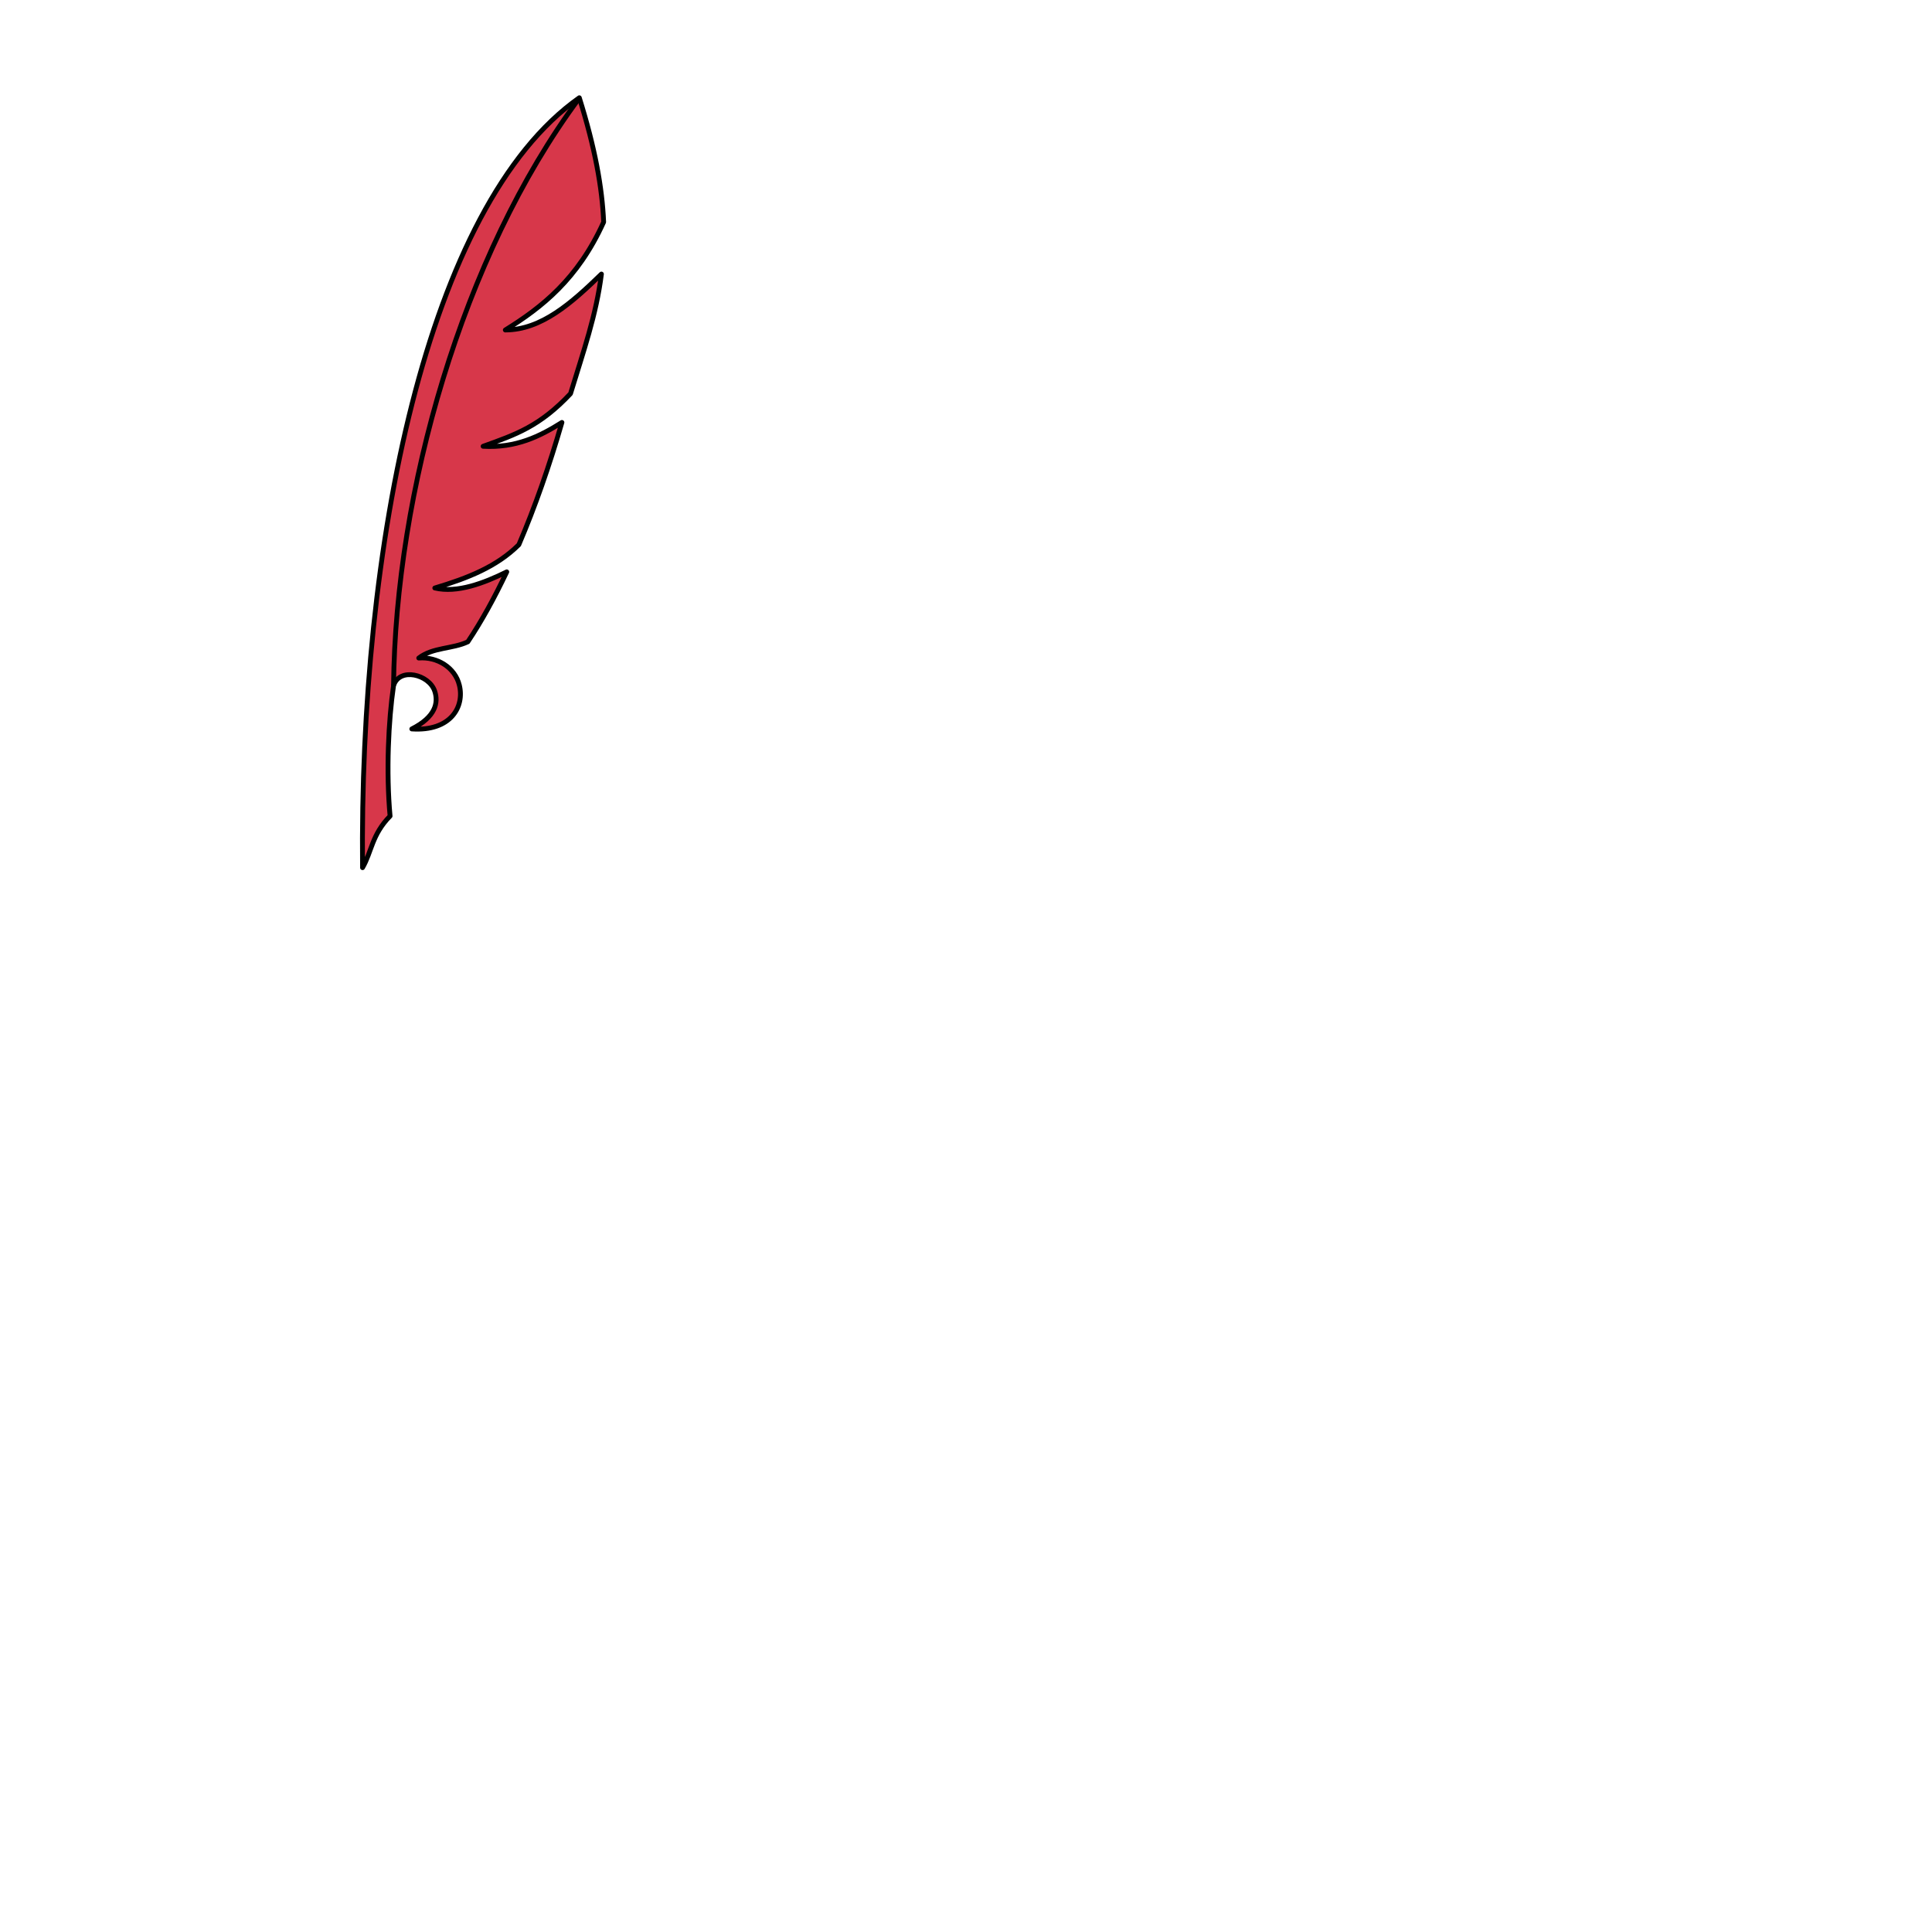 <svg xmlns="http://www.w3.org/2000/svg" fill="#d7374a" stroke="#000" viewBox="50 50 200 200">
  <g id="feather" stroke-width=".5">
    <path stroke-linejoin="round" d="M109.97 60.12c-15.9 11.2-22.77 46.63-22.44 79.7.94-1.61.95-3.41 2.85-5.34-.42-4.58-.17-9.9.36-13.5.61-1.94 3.68-1.17 4.26.56.4 1.2.1 2.67-2.37 3.92 4.03.27 5.48-2.3 4.92-4.54-.45-1.82-2.28-2.95-4.2-2.8 1.44-1.12 3.5-.93 5.08-1.68 1.41-2.11 2.76-4.56 4.03-7.24-2.37 1.17-5.13 2.22-7.45 1.67 3.44-1.03 6.4-2.2 8.7-4.48 1.67-3.9 3.17-8.2 4.46-12.66-2.28 1.44-4.77 2.67-8.16 2.47 3.4-1.22 5.86-2.06 9.05-5.45 1.34-4.4 2.66-8.12 3.2-12.38-3.09 3-6.21 5.78-9.95 5.79 3.76-2.33 7.5-5.25 10.18-11.17-.15-3.58-.9-7.7-2.52-12.87z"/>
    <path fill="none" d="M109.94 60.2c-12.13 16.34-19 40.79-19.2 60.79"/>
  </g>
</svg>
